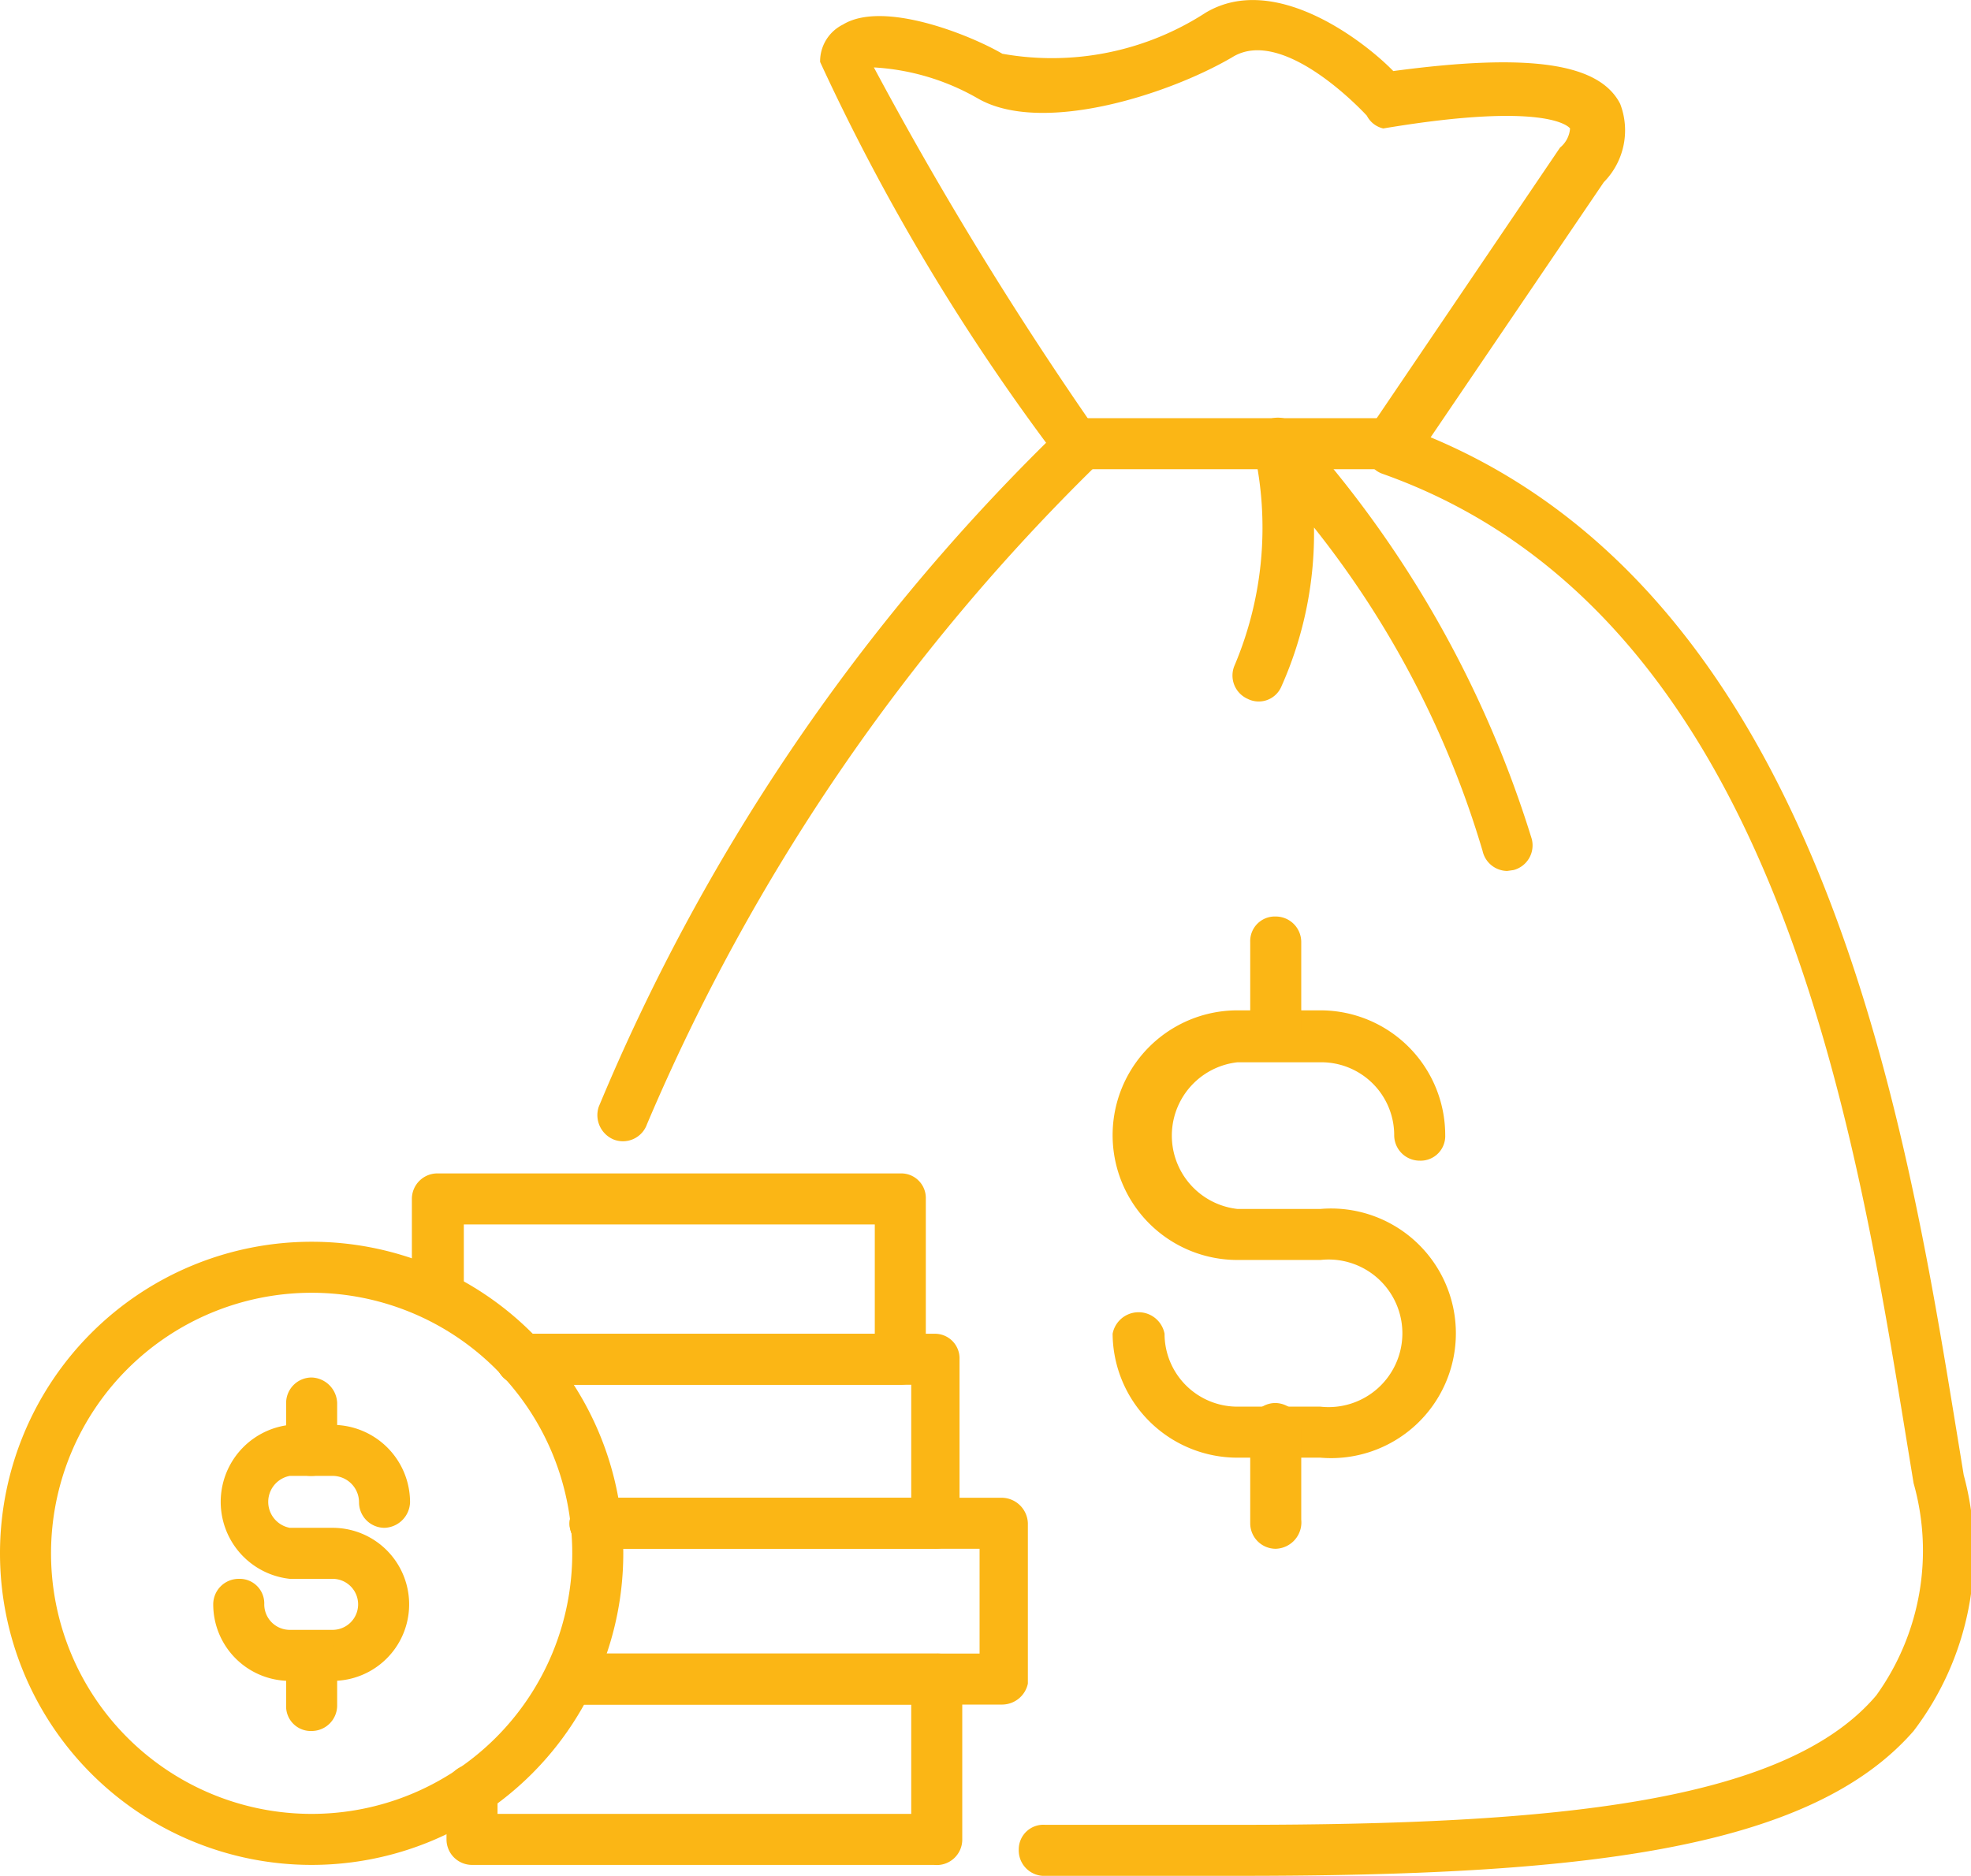 <svg xmlns="http://www.w3.org/2000/svg" viewBox="0 0 21.63 20.59"><defs><style>.cls-1{fill:#fbb615;}</style></defs><title>savingsaccount</title><g id="Layer_2" data-name="Layer 2"><g id="Layer_1-2" data-name="Layer 1"><path class="cls-1" d="M13.59,20.59c-.84,0-1.54,0-2.15,0a.28.28,0,0,1-.26-.29.27.27,0,0,1,.29-.27c.59,0,1.29,0,2.12,0,3.46,0,6-.24,7-1.42A2.72,2.72,0,0,0,21,16.28l-.08-.49c-.59-3.62-1.49-9.08-5.75-10.59A.26.26,0,0,1,15,5a.27.27,0,0,1,0-.25l2.12-3.13s0,0,0,0a.3.3,0,0,0,.11-.21s-.2-.31-2.05,0A.27.27,0,0,1,15,1.27s-.91-1-1.48-.64c-.72.42-2.1.85-2.79.45A2.58,2.58,0,0,0,9.59.74a40.24,40.24,0,0,0,2.45,4,.29.29,0,0,1,0,.36,22.3,22.3,0,0,0-4.94,7.24.28.28,0,0,1-.36.17.29.29,0,0,1-.17-.36,22.25,22.25,0,0,1,4.91-7.29A23.58,23.58,0,0,1,9,.68.45.45,0,0,1,9.25.27C9.69,0,10.64.38,11,.59A3.1,3.1,0,0,0,13.23.14C14-.32,15,.48,15.29.78c1.49-.2,2.26-.09,2.49.36A.81.81,0,0,1,17.6,2L15.7,4.8c4.28,1.79,5.21,7.47,5.77,10.9l.08.49A3.24,3.24,0,0,1,21,19C19.85,20.32,17.31,20.59,13.59,20.59Z"/><path class="cls-1" d="M15.27,5.15H11.81a.29.29,0,0,1-.29-.28.28.28,0,0,1,.29-.28h3.46a.28.28,0,0,1,.28.28A.29.29,0,0,1,15.27,5.15Z"/><path class="cls-1" d="M16.54,9.56a.28.28,0,0,1-.27-.22,10.47,10.47,0,0,0-1.85-3.55,4.12,4.12,0,0,1-.36,1.75.27.27,0,0,1-.37.13.28.28,0,0,1-.14-.37,3.88,3.88,0,0,0,.21-2.36.28.28,0,0,1,.13-.32.27.27,0,0,1,.34.06,12,12,0,0,1,2.58,4.53.28.28,0,0,1-.2.34Z"/><path class="cls-1" d="M14.49,16h-.91a1.37,1.37,0,0,1-1.37-1.36.29.29,0,0,1,.57,0,.8.8,0,0,0,.8.8h.91a.81.81,0,1,0,0-1.61h-.91a1.37,1.37,0,0,1,0-2.74h.91a1.37,1.37,0,0,1,1.37,1.37.27.27,0,0,1-.28.28.28.28,0,0,1-.28-.28.8.8,0,0,0-.81-.8h-.91a.81.81,0,0,0,0,1.61h.91a1.37,1.37,0,1,1,0,2.73Z"/><path class="cls-1" d="M14,11.62a.28.28,0,0,1-.28-.28v-1a.27.27,0,0,1,.28-.28.28.28,0,0,1,.28.28v1A.29.29,0,0,1,14,11.62Z"/><path class="cls-1" d="M14,17a.28.28,0,0,1-.28-.28v-1A.28.28,0,0,1,14,15.4a.29.29,0,0,1,.28.28v1A.29.29,0,0,1,14,17Z"/><path class="cls-1" d="M10.25,20.47H5.18a.28.28,0,0,1-.28-.28v-.54a.27.27,0,0,1,.28-.28.28.28,0,0,1,.28.28v.26H10v-1.2H6.24A.28.28,0,0,1,6,18.43a.27.27,0,0,1,.28-.28h4a.27.27,0,0,1,.28.28v1.76A.28.28,0,0,1,10.25,20.47Z"/><path class="cls-1" d="M11,18.71H6.24A.28.28,0,0,1,6,18.43a.27.27,0,0,1,.28-.28h4.47V17H6.53a.28.28,0,0,1-.28-.28.29.29,0,0,1,.28-.28H11a.29.29,0,0,1,.28.28v1.76A.29.29,0,0,1,11,18.71Z"/><path class="cls-1" d="M10.25,17H6.53a.28.28,0,0,1-.28-.28.29.29,0,0,1,.28-.28H10V15.2H5.72a.28.28,0,0,1-.28-.28.27.27,0,0,1,.28-.28h4.53a.27.27,0,0,1,.28.28v1.75A.27.27,0,0,1,10.25,17Z"/><path class="cls-1" d="M9.88,15.2H5.72a.28.28,0,0,1-.28-.28.27.27,0,0,1,.28-.28H9.6v-1.2H5.09v.79a.29.29,0,0,1-.57,0V13.16a.28.28,0,0,1,.29-.28H9.88a.27.27,0,0,1,.28.28v1.76A.28.28,0,0,1,9.88,15.2Z"/><path class="cls-1" d="M3.42,20.47a3.42,3.42,0,1,1,3.42-3.42A3.42,3.42,0,0,1,3.42,20.47Zm0-6.28a2.86,2.86,0,1,0,2.86,2.86A2.86,2.86,0,0,0,3.42,14.19Z"/><path class="cls-1" d="M3.65,18.45H3.18a.84.84,0,0,1-.84-.84.28.28,0,0,1,.28-.28.27.27,0,0,1,.28.28.28.28,0,0,0,.28.28h.47a.28.28,0,1,0,0-.56H3.18a.85.85,0,0,1,0-1.69h.47a.85.85,0,0,1,.85.85.29.29,0,0,1-.28.28.28.28,0,0,1-.28-.28.29.29,0,0,0-.29-.29H3.18a.29.29,0,0,0,0,.57h.47a.84.84,0,1,1,0,1.68Z"/><path class="cls-1" d="M3.42,16.2a.27.27,0,0,1-.28-.28V15.4a.28.28,0,0,1,.28-.28.29.29,0,0,1,.28.28v.52A.28.28,0,0,1,3.42,16.2Z"/><path class="cls-1" d="M3.42,19a.27.27,0,0,1-.28-.28v-.52a.28.28,0,0,1,.28-.28.29.29,0,0,1,.28.28v.52A.28.28,0,0,1,3.42,19Z"/></g></g></svg>
